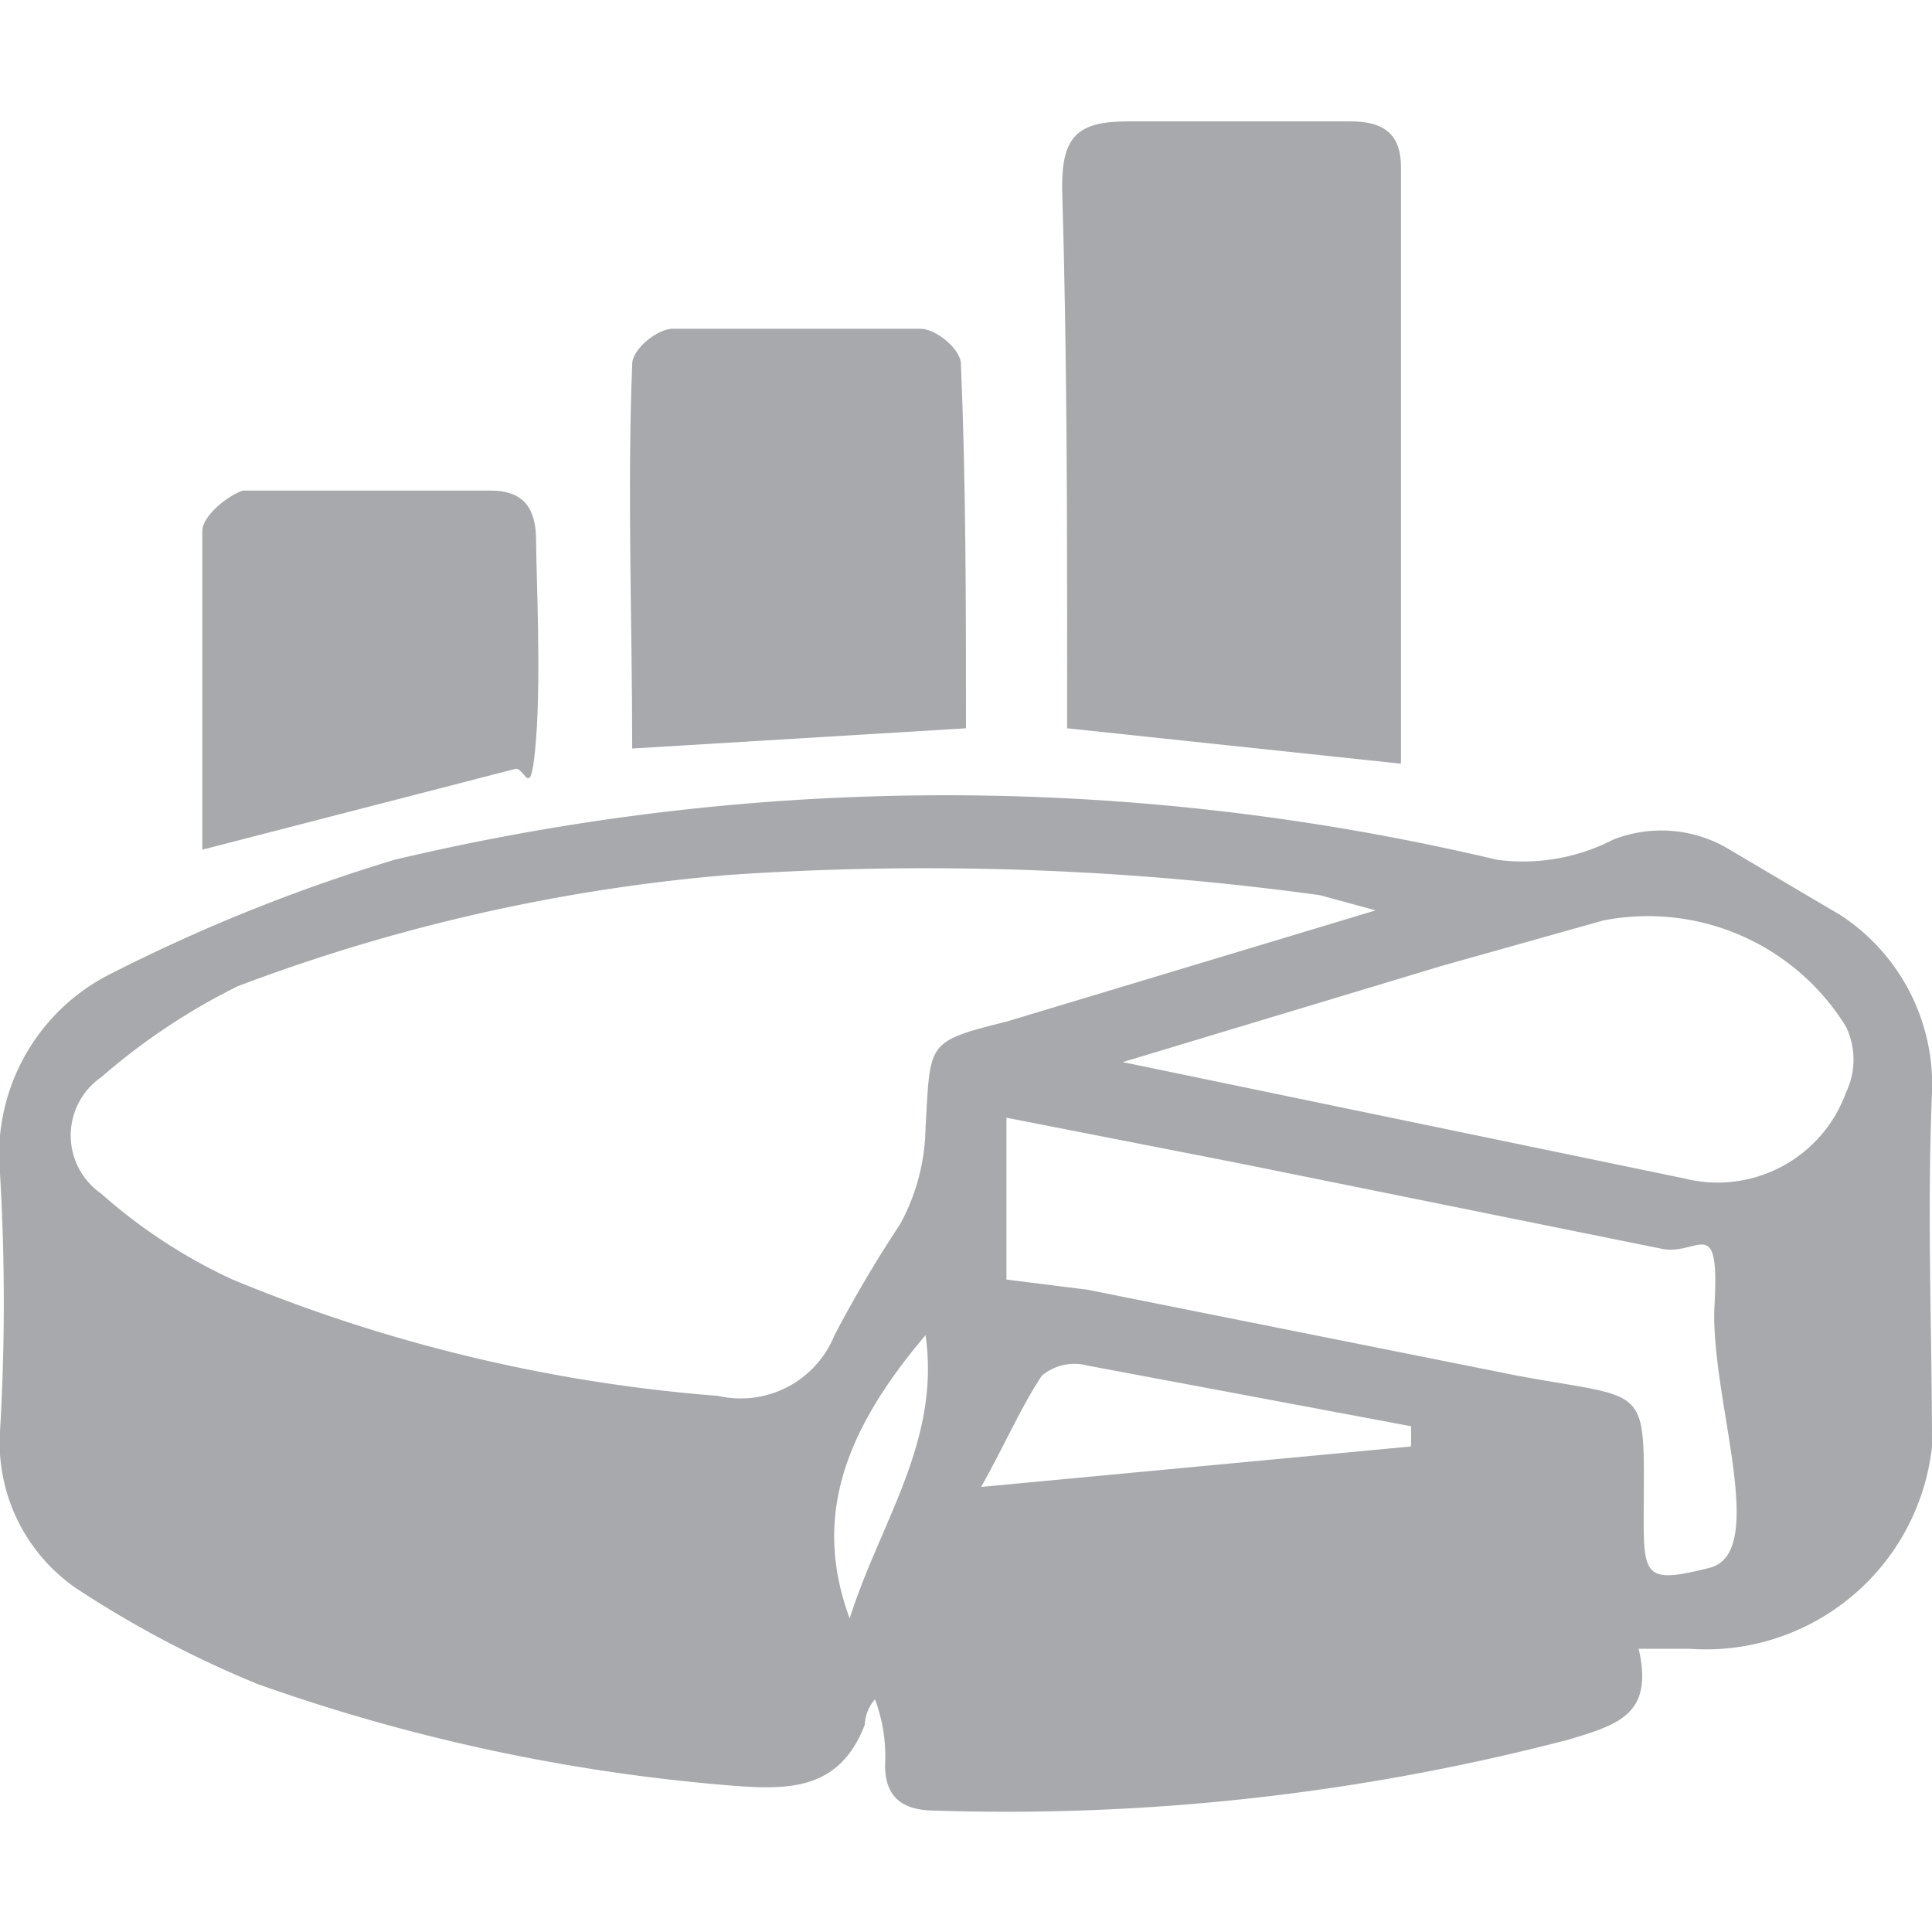 <svg id="Layer_1" data-name="Layer 1" xmlns="http://www.w3.org/2000/svg" width="0.5in" height="0.5in" viewBox="0 0 38.2 33.4"><defs><style>.cls-1{fill:#a7a9ac;}</style></defs><g id="sgqgv9"><path class="cls-1" d="M32.4,30.2c.3,1.3-.4,1.5-1.4,1.8a44,44,0,0,1-12.5,1.4c-.7,0-1-.3-1-.9a3.2,3.2,0,0,0-.2-1.3.8.8,0,0,0-.2.5c-.5,1.3-1.5,1.3-2.7,1.2a36.8,36.8,0,0,1-9.3-2A20.9,20.9,0,0,1,1.5,29,3.5,3.5,0,0,1,0,25.9a43.4,43.4,0,0,0,0-5.1,4,4,0,0,1,2.1-3.9,34,34,0,0,1,5.7-2.3,47.2,47.2,0,0,1,21.8,0,3.9,3.9,0,0,0,2.3-.4,2.6,2.6,0,0,1,2.3.2l2.2,1.3a4,4,0,0,1,1.8,3.5c-.1,2.4,0,4.7,0,7a4.5,4.5,0,0,1-4.8,4ZM27.2,15.6l-1.1-.3a57.3,57.3,0,0,0-11.7-.4,35.9,35.9,0,0,0-9.7,2.2A12.7,12.7,0,0,0,2,18.9a1.4,1.4,0,0,0,0,2.3,10.6,10.6,0,0,0,2.6,1.7,31.4,31.4,0,0,0,9.6,2.3A2,2,0,0,0,16.5,24a25.3,25.3,0,0,1,1.3-2.2,4.1,4.1,0,0,0,.5-1.9c.1-1.7,0-1.7,1.6-2.1Zm-7.3,7.3,1.6.2L30,24.8c2.7.5,2.5.1,2.5,2.9,0,1.1.1,1.2,1.3.9s0-3.4.1-5.2-.3-1-1-1.1l-8.4-1.7-4.6-.9Zm2.3-4.3,11.1,2.3a2.7,2.7,0,0,0,3.2-1.7,1.5,1.5,0,0,0,0-1.3,4.6,4.6,0,0,0-4.8-2.1l-3.2.9Zm5.7,7.6v-.4l-6.4-1.2a1,1,0,0,0-.9.2c-.4.6-.7,1.3-1.2,2.2ZM18.3,24c-1.7,2-2.2,3.7-1.5,5.6C17.4,27.7,18.6,26.1,18.3,24Z"/><path class="cls-1" d="M27.7,12.7,21.1,12v-.8c0-3.3,0-6.6-.1-9.9,0-1,.3-1.3,1.3-1.3h4.4c.6,0,1,.2,1,.9Z"/><path class="cls-1" d="M12.5,12.4c0-2.5-.1-5.1,0-7.6,0-.3.5-.7.8-.7h4.9c.3,0,.8.4.8.7.1,2.4.1,4.8.1,7.2Z"/><path class="cls-1" d="M4,14.4V8.1c0-.3.5-.7.8-.8H9.7c.7,0,.9.4.9,1s.1,2.6,0,3.9-.2.6-.4.6Z"/></g></svg>